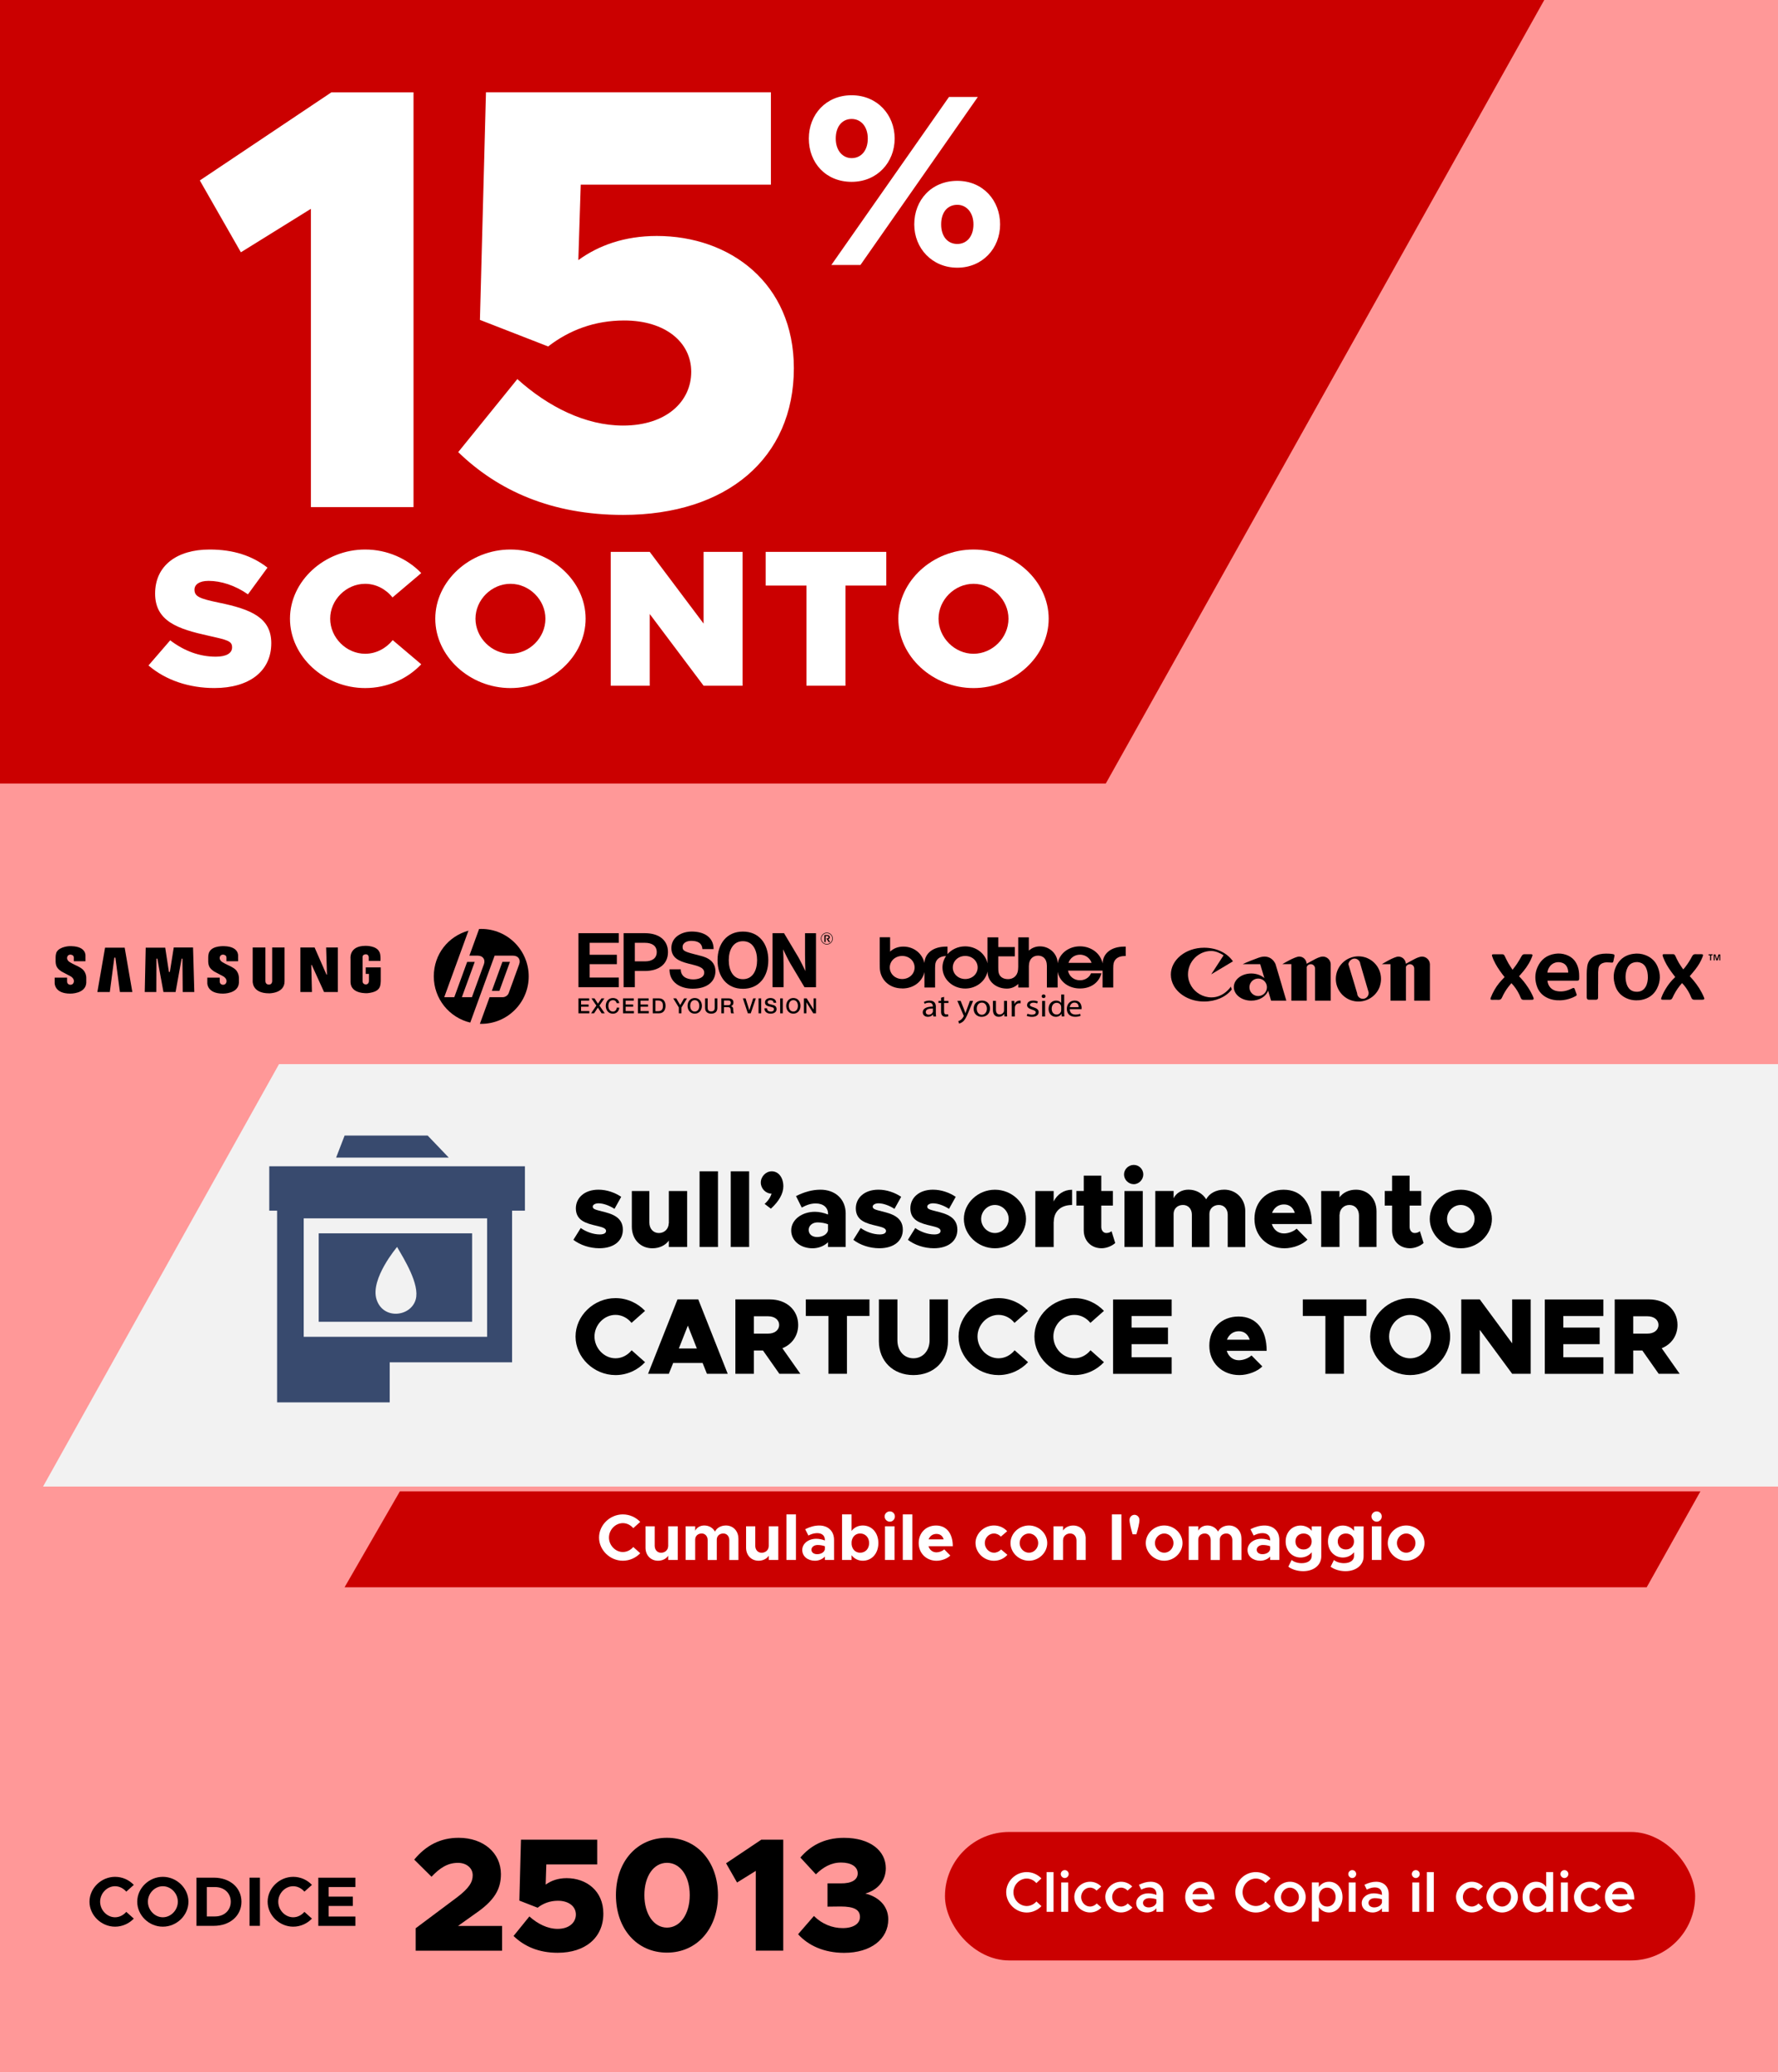 <?xml version="1.0" encoding="UTF-8"?>
<svg id="MOBILE" xmlns="http://www.w3.org/2000/svg" viewBox="0 0 575 670">
  <defs>
    <style>
      .cls-1, .cls-2, .cls-3, .cls-4, .cls-5, .cls-6, .cls-7 {
        stroke-width: 0px;
      }

      .cls-2 {
        fill: #f2f2f2;
      }

      .cls-3 {
        fill: #384a6e;
      }

      .cls-4 {
        fill: #cb0000;
      }

      .cls-5 {
        fill: #ff9898;
      }

      .cls-6 {
        fill: #fff;
      }

      .cls-7 {
        fill-rule: evenodd;
      }
    </style>
  </defs>
  <rect class="cls-5" x="-3.72" y="-1.72" width="582.45" height="675.33"/>
  <polygon class="cls-4" points="501.97 -4.57 357.61 253.36 -3.72 253.36 -3.72 -4.57 501.97 -4.57"/>
  <g>
    <path class="cls-6" d="m100.55,67.52l-22.65,14.06-13.28-23.23,42.56-28.5h26.55v134.13h-33.19v-96.45Z"/>
    <path class="cls-6" d="m148.18,146.2l19.13-23.62c9.96,8.98,22.06,15.03,34.17,15.03,14.06,0,22.06-7.81,22.06-17.38s-8.4-16.6-21.67-16.6c-9.57,0-17.77,3.12-24.6,8.4l-22.06-8.59,1.95-73.6h92.15v29.87h-61.5l-.78,24.4c6.44-4.69,14.84-7.81,25.38-7.81,23.62,0,44.32,15.23,44.32,42.76,0,29.09-21.67,47.44-55.25,47.44-23.04,0-40.41-7.81-53.3-20.31Z"/>
    <path class="cls-6" d="m261.57,44.8c0-7.75,5.54-14,13.84-14s13.92,6.33,13.92,14-5.62,14-13.92,14-13.84-6.09-13.84-14Zm45.33-13.45h9.33l-37.97,54.34h-9.41l38.05-54.34Zm-26.26,13.45c0-3.88-2.21-6.33-5.22-6.33s-5.14,2.37-5.14,6.33,2.29,6.33,5.14,6.33c3.01,0,5.22-2.37,5.22-6.33Zm15.03,27.76c0-7.91,5.62-14.08,13.92-14.08s13.84,6.33,13.84,14.08-5.7,14-13.84,14-13.92-6.25-13.92-14Zm19.14,0c0-3.88-2.29-6.33-5.22-6.33-3.08,0-5.22,2.29-5.22,6.33s2.21,6.33,5.22,6.33,5.22-2.37,5.22-6.33Z"/>
  </g>
  <g>
    <path class="cls-6" d="m48.02,215.18l7.02-8.13c4.55,3.46,9.49,5.29,14.75,5.29,3.45,0,5.27-1.13,5.27-3.02,0-2.08-1.56-2.39-7.74-3.78-9.69-2.14-17.16-4.6-17.16-13.61s7.02-14.24,17.62-14.24c7.74,0,13.78,2.02,18.72,5.86l-6.31,8.63c-4.16-2.9-8.71-4.35-12.74-4.35-3.05,0-4.55,1.2-4.55,2.83,0,2.21,1.56,2.9,7.93,4.22,10.4,2.14,16.9,4.85,16.9,13.11,0,9.13-7.21,14.49-18.4,14.49-8.06,0-15.67-2.46-21.32-7.31Z"/>
    <path class="cls-6" d="m93.78,200.06c0-12.16,11.12-22.37,24.31-22.37,7.15,0,13.65,2.96,18.14,7.62l-9.3,7.88c-2.08-2.65-5.33-4.41-8.84-4.41-6.11,0-11.31,5.17-11.31,11.28s5.2,11.34,11.31,11.34c3.58,0,6.76-1.76,8.91-4.41l9.23,7.81c-4.49,4.73-10.99,7.69-18.14,7.69-13.2,0-24.31-10.27-24.31-22.43Z"/>
    <path class="cls-6" d="m140.77,200.06c0-12.16,11.12-22.37,24.31-22.37s24.31,10.21,24.31,22.37-11.12,22.43-24.31,22.43-24.31-10.27-24.31-22.43Zm35.62,0c0-6.11-5.2-11.28-11.31-11.28s-11.31,5.17-11.31,11.28,5.2,11.34,11.31,11.34,11.31-5.17,11.31-11.34Z"/>
    <path class="cls-6" d="m197.51,178.45h12.61l17.42,23.19v-23.19h12.61v43.28h-12.61l-17.42-23.19v23.19h-12.61v-43.28Z"/>
    <path class="cls-6" d="m260.82,189.35h-13.2v-10.9h39v10.9h-13.2v32.38h-12.61v-32.38Z"/>
    <path class="cls-6" d="m290.52,200.06c0-12.16,11.12-22.37,24.31-22.37s24.31,10.21,24.31,22.37-11.12,22.43-24.31,22.43-24.31-10.27-24.31-22.43Zm35.62,0c0-6.11-5.2-11.28-11.31-11.28s-11.31,5.17-11.31,11.28,5.2,11.34,11.31,11.34,11.31-5.17,11.31-11.34Z"/>
  </g>
  <polygon class="cls-2" points="583.05 344.09 90.23 344.09 13.92 480.69 584.25 480.69 583.05 344.09"/>
  <rect class="cls-4" x="305.6" y="592.37" width="242.6" height="41.55" rx="20.77" ry="20.77"/>
  <g>
    <path class="cls-6" d="m325.4,611.87c0-3.55,3.03-6.52,6.63-6.52,1.86,0,3.55.79,4.76,2.04l-1.63,1.52c-.77-.9-1.91-1.47-3.12-1.47-2.33,0-4.3,2.02-4.3,4.43s1.97,4.45,4.3,4.45c1.23,0,2.35-.57,3.14-1.47l1.62,1.51c-1.21,1.27-2.9,2.06-4.76,2.06-3.6,0-6.63-3-6.63-6.54Z"/>
    <path class="cls-6" d="m338.47,605.35h2.24v12.84h-2.24v-12.84Z"/>
    <path class="cls-6" d="m343.05,605.98c0-.68.57-1.27,1.29-1.27s1.27.59,1.27,1.27-.57,1.29-1.27,1.29-1.29-.61-1.29-1.29Zm.15,2.72h2.24v9.5h-2.24v-9.5Z"/>
    <path class="cls-6" d="m347.42,613.43c0-2.7,2.33-4.96,5.11-4.96,1.43,0,2.7.61,3.6,1.54l-1.51,1.32c-.51-.57-1.3-.96-2.11-.96-1.56,0-2.87,1.4-2.87,3.05s1.3,3.07,2.87,3.07c.83,0,1.63-.39,2.17-.99l1.51,1.3c-.92.97-2.19,1.6-3.69,1.6-2.74,0-5.07-2.28-5.07-4.98Z"/>
    <path class="cls-6" d="m357.45,613.43c0-2.7,2.33-4.96,5.11-4.96,1.43,0,2.7.61,3.6,1.54l-1.51,1.32c-.51-.57-1.3-.96-2.11-.96-1.56,0-2.87,1.4-2.87,3.05s1.3,3.07,2.87,3.07c.83,0,1.63-.39,2.17-.99l1.51,1.3c-.92.97-2.19,1.6-3.69,1.6-2.74,0-5.07-2.28-5.07-4.98Z"/>
    <path class="cls-6" d="m376.18,612.48v5.71h-2.19v-1.14c-.7.88-1.89,1.36-2.99,1.36-2.02,0-3.55-1.19-3.55-3.03s1.75-3.16,3.88-3.16c.86,0,1.8.18,2.66.51v-.26c0-1.1-.61-2.17-2.33-2.17-.9,0-1.76.31-2.57.72l-.77-1.56c1.34-.66,2.59-.99,3.78-.99,2.52,0,4.08,1.6,4.08,4Zm-2.19,2.74v-1.07c-.7-.24-1.49-.37-2.33-.37-1.12,0-2.02.62-2.02,1.52s.79,1.47,1.86,1.47,2.24-.55,2.5-1.56Z"/>
    <path class="cls-6" d="m390.69,615.47l1.42,1.47c-.83.88-2.48,1.47-3.86,1.47-2.72,0-4.96-2.08-4.96-5s2.13-4.94,4.83-4.94c2.94,0,4.65,2.22,4.65,5.73h-7.17c.28,1.3,1.27,2.22,2.63,2.22.88,0,1.93-.4,2.46-.96Zm-5.07-2.98h5c-.26-1.19-1.07-2.04-2.41-2.04-1.25,0-2.26.79-2.59,2.04Z"/>
    <path class="cls-6" d="m399.5,611.87c0-3.55,3.03-6.52,6.63-6.52,1.86,0,3.55.79,4.76,2.04l-1.63,1.52c-.77-.9-1.91-1.47-3.12-1.47-2.33,0-4.3,2.02-4.3,4.43s1.97,4.45,4.3,4.45c1.23,0,2.35-.57,3.14-1.47l1.62,1.51c-1.21,1.27-2.9,2.06-4.76,2.06-3.6,0-6.63-3-6.63-6.54Z"/>
    <path class="cls-6" d="m412.08,613.43c0-2.7,2.33-4.96,5.09-4.96s5.09,2.26,5.09,4.96-2.33,4.98-5.09,4.98-5.09-2.28-5.09-4.98Zm7.97,0c0-1.65-1.32-3.05-2.88-3.05s-2.9,1.4-2.9,3.05,1.32,3.07,2.9,3.07,2.88-1.4,2.88-3.07Z"/>
    <path class="cls-6" d="m434.16,613.43c0,2.92-1.84,4.98-4.35,4.98-1.41,0-2.55-.64-3.31-1.73v4.67h-2.24v-12.66h2.24v1.51c.75-1.08,1.89-1.73,3.31-1.73,2.52,0,4.35,2.06,4.35,4.96Zm-2.22,0c0-1.78-1.14-3.05-2.74-3.05s-2.68,1.27-2.68,3.05,1.1,3.07,2.68,3.07,2.74-1.29,2.74-3.07Z"/>
    <path class="cls-6" d="m436.03,605.98c0-.68.57-1.27,1.29-1.27s1.27.59,1.27,1.27-.57,1.29-1.27,1.29-1.29-.61-1.29-1.29Zm.15,2.72h2.24v9.5h-2.24v-9.5Z"/>
    <path class="cls-6" d="m449.11,612.48v5.71h-2.19v-1.14c-.7.88-1.89,1.36-2.99,1.36-2.02,0-3.55-1.19-3.55-3.03s1.75-3.16,3.88-3.16c.86,0,1.8.18,2.66.51v-.26c0-1.1-.61-2.17-2.33-2.17-.9,0-1.76.31-2.57.72l-.77-1.56c1.34-.66,2.59-.99,3.78-.99,2.52,0,4.08,1.6,4.08,4Zm-2.19,2.74v-1.07c-.7-.24-1.49-.37-2.33-.37-1.12,0-2.02.62-2.02,1.52s.79,1.47,1.86,1.47,2.24-.55,2.5-1.56Z"/>
    <path class="cls-6" d="m456.58,605.98c0-.68.57-1.27,1.29-1.27s1.27.59,1.27,1.27-.57,1.29-1.27,1.29-1.29-.61-1.29-1.29Zm.15,2.72h2.24v9.5h-2.24v-9.5Z"/>
    <path class="cls-6" d="m461.45,605.35h2.24v12.84h-2.24v-12.84Z"/>
    <path class="cls-6" d="m470.87,613.43c0-2.7,2.33-4.96,5.11-4.96,1.43,0,2.7.61,3.6,1.54l-1.51,1.32c-.51-.57-1.3-.96-2.11-.96-1.56,0-2.87,1.4-2.87,3.05s1.3,3.07,2.87,3.07c.83,0,1.63-.39,2.17-.99l1.51,1.3c-.92.97-2.19,1.6-3.69,1.6-2.74,0-5.07-2.28-5.07-4.98Z"/>
    <path class="cls-6" d="m480.7,613.43c0-2.7,2.33-4.96,5.09-4.96s5.09,2.26,5.09,4.96-2.33,4.98-5.09,4.98-5.09-2.28-5.09-4.98Zm7.97,0c0-1.65-1.32-3.05-2.88-3.05s-2.9,1.4-2.9,3.05,1.32,3.07,2.9,3.07,2.88-1.4,2.88-3.07Z"/>
    <path class="cls-6" d="m502.28,605.35v12.84h-2.24v-1.47c-.75,1.07-1.89,1.69-3.29,1.69-2.52,0-4.35-2.06-4.35-4.98s1.84-4.96,4.35-4.96c1.4,0,2.54.62,3.29,1.69v-4.81h2.24Zm-2.24,8.08c0-1.78-1.1-3.05-2.68-3.05s-2.74,1.27-2.74,3.05,1.14,3.07,2.74,3.07,2.68-1.29,2.68-3.07Z"/>
    <path class="cls-6" d="m504.64,605.98c0-.68.57-1.27,1.29-1.27s1.27.59,1.27,1.27-.57,1.29-1.27,1.29-1.29-.61-1.29-1.29Zm.15,2.72h2.24v9.5h-2.24v-9.5Z"/>
    <path class="cls-6" d="m509.02,613.43c0-2.7,2.33-4.96,5.11-4.96,1.43,0,2.7.61,3.6,1.54l-1.51,1.32c-.51-.57-1.3-.96-2.11-.96-1.56,0-2.87,1.4-2.87,3.05s1.3,3.07,2.87,3.07c.83,0,1.63-.39,2.17-.99l1.51,1.3c-.92.97-2.19,1.6-3.69,1.6-2.74,0-5.07-2.28-5.07-4.98Z"/>
    <path class="cls-6" d="m526.43,615.47l1.42,1.47c-.83.88-2.48,1.47-3.86,1.47-2.72,0-4.96-2.08-4.96-5s2.13-4.94,4.83-4.94c2.94,0,4.65,2.22,4.65,5.73h-7.17c.28,1.3,1.27,2.22,2.63,2.22.88,0,1.93-.4,2.46-.96Zm-5.07-2.98h5c-.26-1.19-1.07-2.04-2.41-2.04-1.25,0-2.26.79-2.59,2.04Z"/>
  </g>
  <g>
    <path class="cls-1" d="m134.43,623.51l13.27-9.92c4.02-3.03,5.17-5.01,5.17-7.21,0-2.46-2.14-4.02-4.75-4.02-3.34,0-5.85,1.62-8.57,4.49l-5.59-5.54c3.81-4.6,8.46-7.05,14.36-7.05,8.04,0,13.68,4.91,13.68,11.75,0,4.75-1.98,8.46-8.25,12.74l-5.64,4.02h14.26v7.99h-27.94v-7.26Z"/>
    <path class="cls-1" d="m166.08,626.01l5.12-6.32c2.66,2.4,5.9,4.02,9.14,4.02,3.76,0,5.9-2.09,5.9-4.65s-2.25-4.44-5.8-4.44c-2.56,0-4.75.83-6.58,2.25l-5.9-2.3.52-19.69h24.65v7.99h-16.45l-.21,6.53c1.72-1.25,3.97-2.09,6.79-2.09,6.32,0,11.86,4.07,11.86,11.44,0,7.78-5.8,12.69-14.78,12.69-6.16,0-10.81-2.09-14.26-5.43Z"/>
    <path class="cls-1" d="m199.19,612.8c0-10.86,6.84-18.54,16.5-18.54s16.5,7.68,16.5,18.54-6.79,18.59-16.5,18.59-16.5-7.68-16.5-18.59Zm23.87,0c0-6.11-3.03-10.45-7.36-10.45s-7.31,4.33-7.31,10.45,3.03,10.5,7.31,10.5,7.36-4.39,7.36-10.5Z"/>
    <path class="cls-1" d="m244.42,604.96l-6.06,3.76-3.55-6.22,11.39-7.63h7.1v35.88h-8.88v-25.8Z"/>
    <path class="cls-1" d="m258.1,625.44l5.12-5.9c2.61,2.61,5.95,3.92,9.3,3.92,3.6,0,5.59-1.51,5.59-3.6,0-2.25-1.72-3.39-6.27-3.39l-4.23.05v-7.52h4.23c3.6.05,5.54-1.15,5.54-3.24,0-2.19-2.14-3.5-5.38-3.5s-5.8,1.51-8.15,3.81l-5.01-5.43c3.08-3.6,7.47-6.37,14.1-6.37,8.46,0,13.53,4.18,13.53,9.82,0,4.02-2.61,7.05-6.63,8.2,3.97.94,7.42,3.76,7.42,8.36,0,6.32-5.59,10.81-14.26,10.81-6.63,0-11.7-2.46-14.89-6.01Z"/>
  </g>
  <g>
    <path class="cls-1" d="m185.43,400.91l2.38-3.82c1.68,1.19,3.99,2.07,6.16,2.07,1.29,0,2.03-.42,2.03-1.12,0-.88-1.19-1.23-2.98-1.65-3.5-.8-6.76-1.71-6.79-5.64,0-3.46,2.83-6.06,7.32-6.06,2.7,0,5.32.95,7.35,2.31l-2.17,3.89c-1.58-1.02-3.54-1.79-5.18-1.79-1.08,0-1.86.49-1.86,1.05,0,.8.77.98,2.91,1.54,3.22.77,6.83,1.82,6.83,5.95,0,3.64-2.94,5.99-7.6,5.99-3.05,0-6.2-1.02-8.4-2.73Z"/>
    <path class="cls-1" d="m222.22,385.12v18.1h-5.92v-2.07c-1.12,1.54-3.04,2.49-5.32,2.49-3.89,0-6.65-2.91-6.65-7v-11.52h5.67v10.19c0,2,1.26,3.4,3.08,3.4s3.18-1.37,3.18-3.15l.04.11v-10.54h5.92Z"/>
    <path class="cls-1" d="m226.24,378.75h5.95v24.47h-5.95v-24.47Z"/>
    <path class="cls-1" d="m236.32,378.75h5.95v24.47h-5.95v-24.47Z"/>
    <path class="cls-1" d="m247.27,389.29c1.12-.98,1.92-2.17,2.24-3.33-1.89,0-3.47-1.65-3.47-3.57s1.61-3.64,3.54-3.64c2.21,0,3.75,2.03,3.75,4.87,0,2.31-1.4,4.83-4.03,7.21l-2.03-1.54Z"/>
    <path class="cls-1" d="m273.49,392.47v10.75h-5.71v-1.54c-1.26,1.26-3.15,1.96-5,1.96-3.85,0-6.9-2.35-6.9-5.78s3.39-6.02,7.67-6.02c1.33,0,2.84.31,4.24.88v-.25c0-1.93-1.47-3.33-3.96-3.33-1.71,0-3.01.52-4.55,1.33l-1.85-3.71c2.52-1.26,5.11-2.07,7.91-2.07,4.66,0,8.16,2.94,8.16,7.77Zm-5.71,5.32v-1.92c-.91-.35-2.17-.6-3.39-.6-1.61,0-2.87,1.02-2.87,2.42s1.12,2.31,2.7,2.31c1.75,0,3.33-.84,3.57-2.21Z"/>
    <path class="cls-1" d="m275.97,400.91l2.38-3.82c1.68,1.19,3.99,2.07,6.16,2.07,1.29,0,2.03-.42,2.03-1.12,0-.88-1.19-1.23-2.98-1.65-3.5-.8-6.76-1.71-6.79-5.64,0-3.46,2.83-6.06,7.32-6.06,2.7,0,5.32.95,7.35,2.31l-2.17,3.89c-1.58-1.02-3.54-1.79-5.18-1.79-1.08,0-1.86.49-1.86,1.05,0,.8.77.98,2.91,1.54,3.22.77,6.83,1.82,6.83,5.95,0,3.64-2.94,5.99-7.6,5.99-3.05,0-6.2-1.02-8.4-2.73Z"/>
    <path class="cls-1" d="m293.61,400.91l2.38-3.82c1.68,1.19,3.99,2.07,6.16,2.07,1.29,0,2.03-.42,2.03-1.12,0-.88-1.19-1.23-2.98-1.65-3.5-.8-6.76-1.71-6.79-5.64,0-3.46,2.83-6.06,7.32-6.06,2.7,0,5.32.95,7.35,2.31l-2.17,3.89c-1.58-1.02-3.54-1.79-5.18-1.79-1.08,0-1.86.49-1.86,1.05,0,.8.77.98,2.91,1.54,3.22.77,6.83,1.82,6.83,5.95,0,3.64-2.94,5.99-7.6,5.99-3.05,0-6.2-1.02-8.4-2.73Z"/>
    <path class="cls-1" d="m311.71,394.15c0-5.15,4.59-9.45,10.05-9.45s10.05,4.31,10.05,9.45-4.58,9.49-10.05,9.49-10.05-4.34-10.05-9.49Zm14.49,0c0-2.45-2.03-4.52-4.45-4.52s-4.45,2.07-4.45,4.52,2.03,4.55,4.45,4.55,4.45-2.1,4.45-4.55Z"/>
    <path class="cls-1" d="m346.71,384.7v4.94c-3.67,0-5.92,2.1-5.92,5.43l-.04-.07v8.23h-5.92v-18.1h5.92v3.36c1.19-2.35,3.33-3.78,5.95-3.78Z"/>
    <path class="cls-1" d="m360.67,401.92c-1.08,1.01-2.87,1.71-4.41,1.71-3.4,0-5.78-2.42-5.78-5.81v-7.98h-2.38v-4.72h2.38v-4.97h5.67v4.97h3.75v4.72h-3.75v6.9c0,1.16.7,1.96,1.64,1.96.67,0,1.33-.25,1.68-.59l1.19,3.82Z"/>
    <path class="cls-1" d="m363.51,379.76c0-1.64,1.4-3.08,3.15-3.08s3.08,1.44,3.08,3.08-1.37,3.15-3.08,3.15-3.15-1.43-3.15-3.15Zm.14,5.36h5.92v18.1h-5.92v-18.1Z"/>
    <path class="cls-1" d="m402.71,391.7v11.55h-5.67v-10.5c0-1.82-1.19-3.12-2.87-3.12-1.79,0-3.05,1.23-3.05,2.87v10.75h-5.67v-10.5c0-1.82-1.19-3.12-2.87-3.12-1.79,0-3.04,1.23-3.04,2.87v10.71h-5.92v-18.1h5.92v2.34c.88-1.71,2.62-2.77,4.83-2.77,2.42,0,4.52,1.19,5.71,3.12.98-1.89,3.19-3.12,5.85-3.12,3.78,0,6.79,2.91,6.79,7Z"/>
    <path class="cls-1" d="m419.33,397.3l3.5,3.54c-1.61,1.65-4.73,2.8-7.42,2.8-5.6,0-9.73-3.96-9.73-9.52s3.99-9.42,9.45-9.42c5.74,0,9.1,4.2,9.1,11.1h-12.92c.56,1.82,2,3.04,3.92,3.04,1.4,0,3.01-.59,4.1-1.54Zm-7.95-5.11h7.35c-.49-1.65-1.71-2.73-3.5-2.73s-3.22,1.05-3.85,2.73Z"/>
    <path class="cls-1" d="m445.16,391.7v11.52h-5.67v-10.19c0-2-1.26-3.4-3.08-3.4s-3.18,1.37-3.18,3.15l-.04-.1v10.54h-5.92v-18.1h5.92v2.06c1.12-1.54,3.04-2.49,5.32-2.49,3.89,0,6.65,2.91,6.65,7Z"/>
    <path class="cls-1" d="m460.39,401.92c-1.08,1.01-2.87,1.71-4.41,1.71-3.4,0-5.78-2.42-5.78-5.81v-7.98h-2.38v-4.72h2.38v-4.97h5.67v4.97h3.75v4.72h-3.75v6.9c0,1.16.7,1.96,1.64,1.96.67,0,1.33-.25,1.68-.59l1.19,3.82Z"/>
    <path class="cls-1" d="m462.38,394.15c0-5.15,4.59-9.45,10.05-9.45s10.05,4.31,10.05,9.45-4.58,9.49-10.05,9.49-10.05-4.34-10.05-9.49Zm14.49,0c0-2.45-2.03-4.52-4.45-4.52s-4.45,2.07-4.45,4.52,2.03,4.55,4.45,4.55,4.45-2.1,4.45-4.55Z"/>
    <path class="cls-1" d="m186.13,432.18c0-6.76,5.92-12.43,12.92-12.43,3.75,0,7.18,1.61,9.56,4.13l-4.38,3.88c-1.26-1.58-3.15-2.59-5.18-2.59-3.67,0-6.79,3.22-6.79,7s3.12,7.04,6.79,7.04c2.07,0,3.92-1.01,5.22-2.59l4.34,3.85c-2.38,2.56-5.81,4.17-9.56,4.17-7,0-12.92-5.71-12.92-12.46Z"/>
    <path class="cls-1" d="m227.22,440.72h-9.52l-1.4,3.5h-6.72l9.52-24.05h6.72l9.52,24.05h-6.72l-1.4-3.5Zm-1.86-4.69l-2.91-7.39-2.91,7.39h5.81Z"/>
    <path class="cls-1" d="m252.04,444.22l-5.29-7.53h-2.94v7.53h-5.99v-24.05h11.17c5.29,0,9.14,3.4,9.14,8.26,0,3.5-2,6.27-5.11,7.53l5.81,8.26h-6.79Zm-8.23-12.99h4.62c2.06,0,3.54-1.12,3.54-2.8s-1.47-2.8-3.54-2.8h-4.62v5.6Z"/>
    <path class="cls-1" d="m267.92,425.53h-7.32v-5.36h20.58v5.36h-7.28v18.69h-5.99v-18.69Z"/>
    <path class="cls-1" d="m284.23,433.68v-13.51h5.99v13.23c0,3.4,2.17,5.81,5.18,5.81s5.22-2.42,5.22-5.81v-13.23h5.95v13.51c0,6.44-4.59,10.96-11.17,10.96s-11.17-4.52-11.17-10.96Z"/>
    <path class="cls-1" d="m309.99,432.18c0-6.76,5.92-12.43,12.92-12.43,3.75,0,7.18,1.61,9.56,4.13l-4.38,3.88c-1.26-1.58-3.15-2.59-5.18-2.59-3.67,0-6.79,3.22-6.79,7s3.12,7.04,6.79,7.04c2.07,0,3.92-1.01,5.22-2.59l4.34,3.85c-2.38,2.56-5.81,4.17-9.56,4.17-7,0-12.92-5.71-12.92-12.46Z"/>
    <path class="cls-1" d="m334.53,432.18c0-6.76,5.92-12.43,12.92-12.43,3.75,0,7.18,1.61,9.56,4.13l-4.38,3.88c-1.26-1.58-3.15-2.59-5.18-2.59-3.67,0-6.79,3.22-6.79,7s3.12,7.04,6.79,7.04c2.07,0,3.92-1.01,5.22-2.59l4.34,3.85c-2.38,2.56-5.81,4.17-9.56,4.17-7,0-12.92-5.71-12.92-12.46Z"/>
    <path class="cls-1" d="m365.96,425.53v3.75h11.76v5.36h-11.76v4.24h12.95v5.36h-18.94v-24.05h18.94v5.36h-12.95Z"/>
    <path class="cls-1" d="m404.74,438.3l3.5,3.54c-1.61,1.65-4.73,2.8-7.42,2.8-5.6,0-9.73-3.96-9.73-9.52s3.99-9.42,9.45-9.42c5.74,0,9.1,4.2,9.1,11.1h-12.92c.56,1.82,2,3.04,3.92,3.04,1.4,0,3.01-.59,4.09-1.54Zm-7.95-5.11h7.35c-.49-1.65-1.71-2.73-3.5-2.73s-3.22,1.05-3.85,2.73Z"/>
    <path class="cls-1" d="m428.64,425.53h-7.32v-5.36h20.58v5.36h-7.28v18.69h-5.99v-18.69Z"/>
    <path class="cls-1" d="m443.1,432.18c0-6.76,5.92-12.43,12.92-12.43s12.95,5.67,12.95,12.43-5.92,12.46-12.95,12.46-12.92-5.71-12.92-12.46Zm19.71,0c0-3.78-3.12-7-6.79-7s-6.79,3.22-6.79,7,3.12,7.04,6.79,7.04,6.79-3.22,6.79-7.04Z"/>
    <path class="cls-1" d="m472.57,420.17h5.99l10.47,14.21v-14.21h5.99v24.05h-5.99l-10.47-14.21v14.21h-5.99v-24.05Z"/>
    <path class="cls-1" d="m505.57,425.53v3.75h11.76v5.36h-11.76v4.24h12.95v5.36h-18.94v-24.05h18.94v5.36h-12.95Z"/>
    <path class="cls-1" d="m536.41,444.22l-5.29-7.53h-2.94v7.53h-5.99v-24.05h11.17c5.29,0,9.14,3.4,9.14,8.26,0,3.5-2,6.27-5.11,7.53l5.81,8.26h-6.79Zm-8.23-12.99h4.62c2.06,0,3.54-1.12,3.54-2.8s-1.47-2.8-3.54-2.8h-4.62v5.6Z"/>
  </g>
  <polygon class="cls-4" points="532.54 513.25 111.43 513.25 129.32 482.23 549.91 482.23 532.54 513.25"/>
  <g>
    <path class="cls-6" d="m193.73,497.17c0-4.07,3.54-7.48,7.69-7.48,2.19,0,4.21.93,5.63,2.42l-2.25,2.02c-.84-.97-2.04-1.62-3.37-1.62-2.42,0-4.49,2.15-4.49,4.66s2.06,4.68,4.49,4.68c1.33,0,2.53-.65,3.37-1.62l2.25,2.02c-1.41,1.48-3.43,2.42-5.63,2.42-4.15,0-7.69-3.44-7.69-7.5Z"/>
    <path class="cls-6" d="m219.18,493.53v10.89h-3.08v-1.37c-.65.99-1.88,1.62-3.29,1.62-2.36,0-4.05-1.75-4.05-4.21v-6.93h2.97v6.28c0,1.35.84,2.28,2.06,2.28,1.29,0,2.28-.93,2.28-2.11l.02.06v-6.51h3.08Z"/>
    <path class="cls-6" d="m238.8,497.49v6.95h-2.95v-6.43c0-1.26-.8-2.15-1.94-2.15-1.22,0-2.11.82-2.11,1.98v6.6h-2.95v-6.43c0-1.26-.8-2.15-1.92-2.15-1.24,0-2.11.82-2.11,1.98v6.58h-3.08v-10.89h3.08v1.43c.53-1.03,1.6-1.69,2.95-1.69,1.5,0,2.78.76,3.46,1.98.57-1.2,1.92-1.98,3.54-1.98,2.28,0,4.02,1.75,4.02,4.21Z"/>
    <path class="cls-6" d="m251.7,493.53v10.89h-3.08v-1.37c-.65.99-1.88,1.62-3.29,1.62-2.36,0-4.05-1.75-4.05-4.21v-6.93h2.97v6.28c0,1.35.84,2.28,2.06,2.28,1.29,0,2.28-.93,2.28-2.11l.02.06v-6.51h3.08Z"/>
    <path class="cls-6" d="m254.33,489.69h3.08v14.73h-3.08v-14.73Z"/>
    <path class="cls-6" d="m269.73,497.91v6.51h-2.97v-1.1c-.78.88-2.02,1.35-3.2,1.35-2.32,0-4.11-1.39-4.11-3.48s2-3.62,4.53-3.62c.88,0,1.85.19,2.78.55v-.21c0-1.16-.72-2.17-2.51-2.17-1.01,0-1.96.34-2.82.78l-1.03-2.04c1.54-.78,3.03-1.2,4.55-1.2,2.84,0,4.78,1.79,4.78,4.64Zm-2.97,3.08v-1.01c-.7-.25-1.5-.4-2.34-.4-1.12,0-2,.65-2,1.54s.78,1.43,1.83,1.43c1.18,0,2.3-.55,2.51-1.56Z"/>
    <path class="cls-6" d="m284.06,498.96c0,3.35-2.11,5.71-5.02,5.71-1.52,0-2.78-.65-3.65-1.79v1.54h-3.08v-14.73h3.08v5.35c.86-1.12,2.13-1.77,3.65-1.77,2.91,0,5.02,2.36,5.02,5.69Zm-2.99,0c0-1.81-1.2-3.1-2.91-3.1-1.5,0-2.59,1.1-2.76,2.68v.84c.17,1.6,1.26,2.7,2.76,2.7,1.71,0,2.91-1.29,2.91-3.12Z"/>
    <path class="cls-6" d="m286.08,490.35c0-.86.74-1.64,1.69-1.64s1.64.78,1.64,1.64c0,.93-.74,1.69-1.64,1.69s-1.69-.76-1.69-1.69Zm.13,3.18h3.08v10.89h-3.08v-10.89Z"/>
    <path class="cls-6" d="m291.96,489.69h3.08v14.73h-3.08v-14.73Z"/>
    <path class="cls-6" d="m305.36,500.99l1.96,2c-.97,1.01-2.84,1.69-4.45,1.69-3.25,0-5.77-2.38-5.77-5.73s2.42-5.67,5.61-5.67c3.41,0,5.42,2.59,5.42,6.7h-7.86c.36,1.18,1.31,1.98,2.59,1.98.86,0,1.92-.4,2.51-.97Zm-5.06-3.22h4.87c-.29-1.07-1.1-1.77-2.34-1.77-1.16,0-2.13.67-2.53,1.77Z"/>
    <path class="cls-6" d="m315.48,498.96c0-3.1,2.74-5.69,5.96-5.69,1.77,0,3.22.72,4.28,1.85l-2.04,1.75c-.55-.61-1.41-1.01-2.25-1.01-1.6,0-2.95,1.41-2.95,3.08s1.35,3.14,2.97,3.14c.84,0,1.73-.42,2.3-1.05l2.04,1.73c-1.08,1.18-2.55,1.92-4.36,1.92-3.22,0-5.94-2.61-5.94-5.71Z"/>
    <path class="cls-6" d="m326.79,498.96c0-3.1,2.72-5.69,5.96-5.69s5.92,2.59,5.92,5.69-2.7,5.71-5.92,5.71-5.96-2.61-5.96-5.71Zm8.96,0c0-1.69-1.37-3.1-2.99-3.1s-3.01,1.41-3.01,3.1,1.37,3.12,3.01,3.12,2.99-1.43,2.99-3.12Z"/>
    <path class="cls-6" d="m351.11,497.49v6.93h-2.97v-6.28c0-1.35-.84-2.28-2.06-2.28-1.29,0-2.28.93-2.28,2.11l-.02-.06v6.51h-3.08v-10.89h3.08v1.37c.65-.99,1.88-1.62,3.29-1.62,2.36,0,4.05,1.75,4.05,4.21Z"/>
    <path class="cls-6" d="m359.58,489.69h3.08v14.73h-3.08v-14.73Z"/>
    <path class="cls-6" d="m365.29,491.46c0-.91.74-1.64,1.6-1.64s1.6.74,1.6,1.64c0,1.16-.53,3.1-.99,4.66h-1.22c-.46-1.56-.99-3.5-.99-4.66Z"/>
    <path class="cls-6" d="m370.54,498.96c0-3.1,2.72-5.69,5.96-5.69s5.92,2.59,5.92,5.69-2.7,5.71-5.92,5.71-5.96-2.61-5.96-5.71Zm8.96,0c0-1.69-1.37-3.1-2.99-3.1s-3.01,1.41-3.01,3.1,1.37,3.12,3.01,3.12,2.99-1.43,2.99-3.12Z"/>
    <path class="cls-6" d="m401.49,497.49v6.95h-2.95v-6.43c0-1.26-.8-2.15-1.94-2.15-1.22,0-2.11.82-2.11,1.98v6.6h-2.95v-6.43c0-1.26-.8-2.15-1.92-2.15-1.24,0-2.11.82-2.11,1.98v6.58h-3.08v-10.89h3.08v1.43c.53-1.03,1.6-1.69,2.95-1.69,1.5,0,2.78.76,3.46,1.98.57-1.2,1.92-1.98,3.54-1.98,2.28,0,4.02,1.75,4.02,4.21Z"/>
    <path class="cls-6" d="m413.73,497.91v6.51h-2.97v-1.1c-.78.88-2.02,1.35-3.2,1.35-2.32,0-4.11-1.39-4.11-3.48s2-3.62,4.53-3.62c.88,0,1.85.19,2.78.55v-.21c0-1.16-.72-2.17-2.51-2.17-1.01,0-1.96.34-2.82.78l-1.03-2.04c1.54-.78,3.03-1.2,4.55-1.2,2.84,0,4.78,1.79,4.78,4.64Zm-2.97,3.08v-1.01c-.7-.25-1.5-.4-2.34-.4-1.12,0-2,.65-2,1.54s.78,1.43,1.83,1.43c1.18,0,2.3-.55,2.51-1.56Z"/>
    <path class="cls-6" d="m427.3,493.53v9.74c0,2.8-2.42,4.78-5.86,4.78-1.92,0-3.73-.61-4.8-1.45l1.07-2.17c.72.63,1.98,1.03,3.25,1.03,1.98,0,3.25-.91,3.25-2.32v-1.2c-.86,1.05-2.17,1.69-3.6,1.69-2.74,0-4.83-2.15-4.83-5.18s2.09-5.16,4.83-5.16c1.48,0,2.87.7,3.6,1.73v-1.47h3.1Zm-3.1,4.91c0-1.52-1.1-2.57-2.63-2.57s-2.63,1.05-2.63,2.57,1.1,2.59,2.63,2.59,2.63-1.08,2.63-2.59Z"/>
    <path class="cls-6" d="m440.98,493.53v9.74c0,2.8-2.42,4.78-5.86,4.78-1.92,0-3.73-.61-4.8-1.45l1.07-2.17c.72.63,1.98,1.03,3.25,1.03,1.98,0,3.25-.91,3.25-2.32v-1.2c-.86,1.05-2.17,1.69-3.6,1.69-2.74,0-4.83-2.15-4.83-5.18s2.09-5.16,4.83-5.16c1.48,0,2.87.7,3.6,1.73v-1.47h3.1Zm-3.1,4.91c0-1.52-1.1-2.57-2.63-2.57s-2.63,1.05-2.63,2.57,1.1,2.59,2.63,2.59,2.63-1.08,2.63-2.59Z"/>
    <path class="cls-6" d="m443.53,490.35c0-.86.74-1.64,1.69-1.64s1.64.78,1.64,1.64c0,.93-.74,1.69-1.64,1.69s-1.69-.76-1.69-1.69Zm.13,3.18h3.08v10.89h-3.08v-10.89Z"/>
    <path class="cls-6" d="m448.8,498.96c0-3.1,2.72-5.69,5.96-5.69s5.92,2.59,5.92,5.69-2.7,5.71-5.92,5.71-5.96-2.61-5.96-5.71Zm8.96,0c0-1.69-1.37-3.1-2.99-3.1s-3.01,1.41-3.01,3.1,1.37,3.12,3.01,3.12,2.99-1.43,2.99-3.12Z"/>
  </g>
  <g>
    <polygon class="cls-3" points="108.7 374.32 145.13 374.32 138.3 367.18 111.45 367.18 108.7 374.32"/>
    <g>
      <path class="cls-3" d="m87.08,377.12v14.36s2.53,0,2.53,0v42.73s0,6.3,0,6.3v12.96s36.42,0,36.42,0v-12.96s39.58,0,39.58,0v-49.03s4.15,0,4.15,0v-14.36s-82.68,0-82.68,0Zm70.45,55.14h-59.31s0-38.3,0-38.3h59.31s0,38.3,0,38.3Z"/>
      <path class="cls-3" d="m152.68,398.81h-49.61s0,28.59,0,28.59h49.61s0-28.59,0-28.59Zm-18.24,21.39c-1.58,5.6-10.51,6.65-12.66,0-2.15-6.65,6.64-16.99,6.64-16.99,2.21,3.85,7.4,12.08,6.02,16.99Z"/>
    </g>
  </g>
  <g>
    <g>
      <path class="cls-1" d="m500.44,317.13c.16,1.72,1.32,3.01,2.98,3.33,1.49.29,2.91.06,4.29-.53.3-.13.58-.28.88-.4.34-.14.53-.08.66.26.21.55.41,1.1.59,1.65.1.31.06.46-.23.62-.49.26-.98.51-1.5.7-1.12.41-2.28.66-3.47.7-1.62.05-3.19-.2-4.64-1-1.33-.74-2.3-1.81-2.85-3.23-.83-2.16-.87-4.35.07-6.48,1.1-2.51,3.05-3.96,5.78-4.35,1.2-.17,2.37-.05,3.51.35,2.11.74,3.36,2.27,3.91,4.4.29,1.1.31,2.23.28,3.35-.01.46-.19.61-.68.61-3.01,0-6.02,0-9.02,0-.17,0-.34,0-.54,0Zm6.72-2.63c-.03-.31-.03-.57-.08-.82-.2-1.09-.74-1.93-1.81-2.33-1.49-.56-3.29-.1-4.22,1.38-.34.54-.56,1.11-.63,1.77h6.73Z"/>
      <path class="cls-1" d="m529.25,323.47c-1.17,0-2.3-.23-3.36-.73-1.67-.79-2.85-2.06-3.46-3.79-.88-2.48-.77-4.92.6-7.21,1.16-1.93,2.93-2.99,5.15-3.31,1.35-.2,2.68-.07,3.96.42,1.82.69,3.16,1.93,3.92,3.71,1.02,2.39.98,4.79-.2,7.1-1.05,2.06-2.78,3.24-5.04,3.67-.21.04-.43.07-.64.09-.31.02-.62.03-.92.04Zm3.67-7.34c0-1.39-.23-2.42-.61-3.21-.94-1.95-3.08-2.11-4.42-1.53-.94.41-1.49,1.18-1.8,2.12-.5,1.5-.51,3.04-.08,4.55.45,1.55,1.47,2.58,3.17,2.63,1.29.04,2.31-.42,2.99-1.56.59-1,.72-2.11.75-3Z"/>
      <path class="cls-1" d="m489.17,313.56c.52-.69.99-1.26,1.4-1.88.54-.82,1.04-1.67,1.52-2.53.23-.41.51-.62.99-.6.63.03,1.26,0,1.9,0,.08,0,.16,0,.23,0,.35.04.47.2.35.54-.14.39-.29.78-.47,1.16-.83,1.8-2,3.36-3.31,4.83-.17.19-.35.39-.53.6,1.12,1.11,2.06,2.32,2.91,3.61.63.95,1.18,1.95,1.63,3,.06.13.11.25.15.39.12.38.01.57-.39.6-.45.03-.89.02-1.34.02-.49,0-.99-.01-1.48,0-.47.02-.74-.19-.91-.62-.58-1.46-1.35-2.8-2.35-4.01-.2-.25-.43-.48-.69-.76-.35.42-.68.8-.99,1.2-.83,1.08-1.52,2.25-2.07,3.49-.23.51-.55.72-1.1.7-.66-.03-1.33,0-1.99,0-.64,0-.74-.14-.5-.76.66-1.69,1.55-3.26,2.69-4.67.49-.61,1.05-1.16,1.58-1.74.05-.05.1-.11.17-.19-.23-.3-.46-.59-.68-.88-1.14-1.5-2.18-3.06-2.94-4.8-.16-.37-.3-.74-.42-1.12-.12-.38,0-.57.41-.57.97-.01,1.94,0,2.92,0,.4,0,.6.23.76.57.38.79.76,1.58,1.19,2.35.39.68.85,1.32,1.35,2.09Z"/>
      <path class="cls-1" d="m544.37,313.47c.25-.31.49-.59.72-.88.82-1.06,1.53-2.21,2.15-3.4.25-.47.57-.68,1.1-.65.57.04,1.14,0,1.71,0,.76,0,.85.12.57.84-.56,1.49-1.37,2.83-2.34,4.07-.58.74-1.19,1.45-1.82,2.2.37.41.77.84,1.14,1.28,1.41,1.69,2.61,3.51,3.45,5.56.03.09.08.17.1.26.07.27-.01.41-.29.48-.15.03-.31.04-.46.04-.79,0-1.58-.02-2.36,0-.56.02-.87-.18-1.08-.71-.57-1.44-1.35-2.77-2.34-3.97-.19-.23-.41-.45-.65-.71-.27.31-.52.58-.74.87-.96,1.2-1.73,2.51-2.36,3.91-.19.42-.46.62-.92.61-.73-.02-1.45,0-2.18,0-.56,0-.67-.16-.48-.68.47-1.28,1.11-2.47,1.87-3.6.69-1.03,1.47-1.98,2.37-2.83.08-.07.15-.15.23-.24-.46-.62-.93-1.21-1.37-1.82-.98-1.37-1.85-2.8-2.46-4.38-.08-.2-.15-.4-.21-.61-.11-.39,0-.58.4-.58.97-.01,1.94,0,2.92,0,.37,0,.58.19.74.52.35.74.7,1.48,1.1,2.19.36.64.8,1.24,1.21,1.86.07.11.18.21.3.35Z"/>
      <path class="cls-1" d="m516.82,318.21c0,1.34,0,2.68,0,4.02,0,.15,0,.31-.01.46-.04.35-.21.52-.56.57-.08.01-.15.02-.23.02-.69,0-1.39.01-2.08,0-.56-.01-.76-.22-.8-.79,0-.09,0-.18,0-.28,0-2.44-.01-4.87,0-7.31,0-.78.06-1.57.16-2.35.23-1.83,1.29-3.02,2.98-3.67,1.35-.52,2.76-.58,4.19-.5.37.02.74.07,1.1.13.49.08.61.24.52.73-.09.53-.21,1.06-.33,1.58-.1.43-.2.47-.65.44-.57-.04-1.14-.09-1.7-.07-.36.01-.74.1-1.08.23-.81.31-1.31.91-1.41,1.79-.05.38-.08.77-.09,1.15-.01,1.28,0,2.56,0,3.84h0Z"/>
      <path class="cls-1" d="m554.51,309.1v1.44h-.31v-1.92h.56c.14.46.29.94.47,1.52.29-.54.33-1.06.54-1.53h.55v1.93h-.3v-1.43s-.05,0-.07-.01c-.15.47-.3.95-.45,1.44h-.46c-.15-.49-.3-.97-.44-1.45h-.06Z"/>
      <path class="cls-1" d="m553.85,308.59c0,.11.01.18.02.28-.15.02-.3.04-.48.06v1.59c-.13.01-.22.02-.35.04v-1.61c-.17-.03-.32-.05-.47-.07-.07-.14-.09-.28.12-.29.38-.01.76,0,1.16,0Z"/>
    </g>
    <g>
      <path class="cls-7" d="m385.25,318.83c1.34,2.2,3.8,3.68,6.54,3.68,4.05,0,6.27-3.49,6.27-3.49h0l.29.93h0c-1.87,2.44-5.22,3.9-8.96,3.9-4.31,0-8.03-2.06-9.74-5.02-.64-1.12-1-2.36-1-3.68,0-4.8,4.81-8.7,10.74-8.7,4.19,0,7.57,1.8,9.34,4.4h0l-7.03,4.21,4.01-6.16h0c-1.15-.72-2.56-1.4-4.01-1.4-4.12,0-7.51,3.44-7.51,7.55,0,1.38.39,2.68,1.07,3.78h0Z"/>
      <path class="cls-7" d="m404.09,318.83c-.02.14-.03.28-.03.42,0,1.56,1.27,2.83,2.83,2.83s2.83-1.27,2.83-2.83c0-.14-.01-.29-.03-.43-.2-1.36-1.38-2.4-2.8-2.4s-2.59,1.04-2.8,2.41h0Zm10.5,0l1.41,4.74h-4.93l-.97-3.24h0c-.65,1.87-2.84,3.24-5.45,3.24-3.12,0-5.64-1.97-5.64-4.4,0-.11,0-.23.02-.34.22-2.27,2.66-4.05,5.63-4.05,1.69,0,3.2.58,4.23,1.49h0l-1.34-4.49h-5.66s.94-.57,5.12-2.09c4.18-1.52,5.5,2.09,5.5,2.09h0l2.1,7.06h0Z"/>
      <path class="cls-7" d="m430.36,318.83v4.74h-5.08v-10.41h0c0-.77-.62-1.39-1.39-1.39-.59,0-1.09.37-1.29.88h0v10.91h-4.98v-11.8h-2.91s4.04-2.45,5.44-2.45c1.33,0,2.31,1.02,2.43,2.32,1.95-1.05,3.89-2.32,5.23-2.32s2.5,1.1,2.54,2.47h0v7.04h0Z"/>
      <path class="cls-7" d="m438.19,318.83l.71,2.34h0c.01,1,.84,1.8,1.85,1.8s1.87-.84,1.87-1.87c0-.07,0-.15-.01-.22h0l-.6-2.05-2.11-7.21h0c-.1-.93-.9-1.66-1.86-1.66s-1.86.89-1.98,1.81h0l2.14,7.06h0Zm8.08,0c-.96,2.92-3.71,5.02-6.95,5.02s-5.98-2.1-6.95-5.02c-.24-.72-.37-1.49-.37-2.29,0-4.04,3.27-7.31,7.31-7.31s7.31,3.27,7.31,7.31c0,.8-.13,1.57-.37,2.29h0Z"/>
      <path class="cls-7" d="m454.67,318.83v4.74h-4.98v-11.8h-2.79s3.92-2.45,5.33-2.45c1.33,0,2.31,1.02,2.43,2.32,1.96-1.05,3.89-2.32,5.23-2.32s2.5,1.1,2.54,2.47h0v11.78h-5.08v-10.41h0c0-.77-.62-1.39-1.39-1.39-.59,0-1.09.37-1.29.88h0v6.18h0Z"/>
    </g>
    <g>
      <path class="cls-1" d="m291.77,319.63c3.76,0,6.51-2.27,7.19-5.31v4.99h3.44v-6.22c0-.28.02-.6.03-.89.06-1.89,1.4-3.02,3.53-3.06-.74,1.06-1.17,2.33-1.17,3.69,0,3.77,3.29,6.82,7.36,6.82,3.58,0,6.56-2.37,7.22-5.51v.02c0,3.28,2.84,5.51,6.25,5.51,1.44,0,2.71-.57,3.68-1.51v1.15h3.43v-6.84c0-.13,0-.24.02-.34.09-2.17,1.46-3.12,2.96-3.12s2.79.95,2.84,3.11c.01.19.01.31.01.52v6.67h3.48s0-5.08,0-5.08c.65,3.28,3.64,5.4,7.21,5.4,4.04,0,6.33-2.4,6.94-4.91h-3.37c-.29.89-1.49,2.26-3.57,2.26-1.87,0-3.47-1.19-3.87-3.12h11.19v5.45h3.45v-6.22c0-.28.02-.6.03-.89.07-1.92,1.44-3.06,3.62-3.06h.38v-3.05h-.38c-4.57,0-7,2.38-7.1,5.45-.66-3.35-3.78-5.54-7.32-5.54s-6.56,2.19-7.21,5.51c0-2.95-2.49-5.5-5.72-5.5-1.4,0-2.62.5-3.6,1.38v-4.3h-3.43v9.57c0,.31-.02.52-.06.98-.21,1.99-1.65,2.97-3.22,2.97s-3.1-.71-3.15-2.96c0-.39-.02-.55-.02-.82v-3.58h5.35v-3.01h-5.35v-3.15h-3.49v8.43c-.66-3.14-3.64-5.51-7.22-5.51-2.31,0-4.36.98-5.71,2.52v-2.44h-.38c-4.49,0-6.92,2.3-7.09,5.3-.66-3.04-3.37-5.3-6.8-5.3-1.8,0-3.2.6-4.29,1.62v-4.65h-3.36v8.07c0,.59.02,1.16.02,1.69.04,3.73,2.87,6.79,7.23,6.79Zm57.49-10.93c2.18,0,3.48,1.62,3.74,2.64h-7.46c.57-1.63,2.02-2.64,3.72-2.64Zm-37.11.41c2.28,0,4.02,1.64,4.02,3.73s-1.75,3.73-4.02,3.73-4.02-1.65-4.02-3.73,1.74-3.73,4.02-3.73Zm-20.38,0c2.28,0,4.01,1.64,4.01,3.73s-1.74,3.73-4.01,3.73-4.02-1.65-4.02-3.73,1.74-3.73,4.02-3.73Z"/>
      <g>
        <path class="cls-1" d="m301.7,326.98c0,.09-.01.2-.05.29-.16.43-.62.84-1.33.84-.49,0-.92-.29-.92-.87,0-.97,1.22-1.15,2.3-1.13v.87Zm.96-1.39c0-1.01-.4-2.05-2.07-2.05-.68,0-1.34.18-1.79.44l.22.61c.38-.24.91-.37,1.42-.37,1.11-.01,1.23.75,1.23,1.16v.1c-2.09,0-3.26.66-3.26,1.87,0,.73.56,1.44,1.66,1.44.77,0,1.37-.35,1.66-.75h.03l.09.64h.88c-.05-.34-.08-.77-.08-1.2v-1.88Z"/>
        <path class="cls-1" d="m305.31,322.35v1.3h1.41v.68h-1.41v2.72c0,.76.29.97.76.97.22,0,.37-.02.55-.06l.04.69c-.17.06-.47.13-.87.13-.87,0-1.45-.51-1.45-1.58v-2.88h-.84v-.68h.84v-1.02l.96-.28Z"/>
        <path class="cls-1" d="m310.68,323.65l1.18,2.97c.13.33.26.69.35.99h.02c.1-.3.22-.65.36-1.02l1.07-2.95h1.04l-1.48,3.58c-.7,1.72-1.19,2.61-1.86,3.16-.49.38-.96.54-1.21.58l-.25-.77c.25-.06.57-.21.86-.45.27-.2.59-.55.83-1.02.04-.09.08-.15.08-.22,0-.05-.02-.12-.08-.23l-1.99-4.64h1.07Z"/>
        <path class="cls-1" d="m317.5,328.13c-.95,0-1.62-.84-1.62-1.95,0-.96.5-1.98,1.66-1.98s1.62,1.09,1.62,1.95c0,1.15-.7,1.99-1.65,1.99h-.01Zm-.02.66c1.29,0,2.69-.81,2.69-2.68,0-1.53-1.05-2.57-2.61-2.57s-2.69.99-2.69,2.67c0,1.59,1.14,2.59,2.6,2.59h.01Z"/>
        <path class="cls-1" d="m325.66,327.3c0,.52.01.98.04,1.37h-.86l-.05-.82h-.02c-.25.41-.83.93-1.79.93-.85,0-1.87-.45-1.87-2.2v-2.94h.97v2.77c0,.99.34,1.62,1.23,1.62.66,0,1.12-.43,1.3-.85.06-.13.09-.29.09-.47v-3.07h.97v3.66Z"/>
        <path class="cls-1" d="m327.18,325.22c0-.59,0-1.1-.04-1.57h.89l.05.99h.04c.27-.68.94-1.1,1.66-1.1.11,0,.2,0,.3.03v.85c-.12-.01-.23-.02-.38-.02-.77,0-1.31.49-1.46,1.16-.02.13-.04.28-.04.44v2.68h-1.01v-3.46Z"/>
        <path class="cls-1" d="m332.26,327.8c.38.15,1,.31,1.48.31.77,0,1.23-.32,1.23-.75,0-.38-.27-.59-1.29-.92-1.08-.35-1.53-.8-1.53-1.41,0-.81.62-1.49,2.02-1.49.6,0,1.15.13,1.48.3l-.25.63c-.32-.15-.77-.25-1.24-.25-.7,0-1.09.35-1.09.69s.19.49,1.26.83c1.12.36,1.57.82,1.57,1.53,0,.89-.73,1.53-2.16,1.53-.65,0-1.3-.14-1.72-.34l.27-.65Z"/>
        <path class="cls-1" d="m337.02,328.68v-5.03h.96v5.03h-.96Zm.46-5.95c-.37,0-.62-.27-.62-.59s.26-.58.64-.58.63.26.63.58-.25.59-.64.59h-.01Z"/>
        <path class="cls-1" d="m343.19,326.57c0,.14-.01.27-.04.4-.18.67-.79,1.09-1.44,1.09-1.05,0-1.6-.84-1.6-1.87,0-1.1.61-1.93,1.62-1.93.74,0,1.28.48,1.42,1.05.03.13.04.27.04.39v.87Zm0-4.98v2.71h-.02c-.24-.39-.79-.76-1.63-.76-1.31,0-2.44,1.02-2.43,2.7,0,1.53,1.02,2.55,2.33,2.55.88,0,1.53-.42,1.84-.99h.02l.04.87h.86c-.03-.34-.04-.85-.04-1.3v-5.79h-.96Z"/>
        <path class="cls-1" d="m345.97,325.67c.08-.63.51-1.48,1.51-1.48,1.1,0,1.37.91,1.36,1.48h-2.87Zm3.79.66c.02-.1.03-.25.03-.43,0-.92-.46-2.37-2.23-2.37-1.58,0-2.55,1.19-2.55,2.72s1.01,2.53,2.67,2.53c.73,0,1.3-.11,1.81-.33l-.18-.63c-.36.14-.79.25-1.5.25-.99,0-1.83-.5-1.85-1.74h3.79Z"/>
      </g>
    </g>
    <path class="cls-1" d="m155.65,331.06c-.15,0-.3,0-.46,0l3.14-8.62h4.32c.76,0,1.59-.58,1.85-1.29l3.4-9.35c.56-1.53-.32-2.78-1.95-2.78h-5.99l-5.03,13.81h0l-2.85,7.83c-6.76-1.61-11.79-7.68-11.79-14.94s4.74-12.98,11.21-14.79l-2.94,8.08h0l-4.89,13.43h3.25s4.16-11.41,4.16-11.41h2.45l-4.16,11.41h3.25s3.87-10.64,3.87-10.64c.56-1.53-.32-2.78-1.95-2.78h-2.74l3.14-8.63c.23-.01.46-.02.69-.02,8.48,0,15.35,6.87,15.35,15.35s-6.87,15.35-15.35,15.35m9.29-20.05h-2.44l-3.42,9.39h2.44l3.42-9.39Z"/>
    <g>
      <path class="cls-7" d="m75.51,313.01s-1.03-.63-1.66-.88c0,0-1.96-.91-2.35-1.34,0,0-.76-.72-.32-1.56,0,0,.19-.55,1-.55,0,0,1.05.06,1.05.92v1.22h3.77v-1.8s.28-2.94-4.45-3.07c0,0-3.72-.25-4.79,1.76,0,0-.42.45-.42,2.01v1.13s-.04,1.3.62,2.14c0,0,.38.55,1.3,1.15,0,0,1.88,1.01,3,1.59,0,0,1.14.65.99,1.68,0,0-.09,1.06-1.19,1.02,0,0-1-.05-1-1.08v-1.22h-4.02v1.77s-.11,3.39,5.05,3.39c0,0,4.94.1,5.17-3.48v-1.44s.17-2.19-1.74-3.35h0Z"/>
      <polygon class="cls-7" points="56.19 306.37 54.93 314.29 54.63 314.29 53.43 306.44 47.12 306.44 46.81 320.78 50.54 320.78 50.58 309.98 50.88 309.98 52.86 320.78 56.78 320.78 58.74 309.98 59 309.98 59.09 320.78 62.84 320.78 62.43 306.37 56.19 306.37 56.19 306.37"/>
      <polygon class="cls-7" points="33.98 306.43 31.49 320.77 35.51 320.77 36.98 309.65 37.31 309.65 38.78 320.77 42.8 320.77 40.32 306.43 33.98 306.43 33.98 306.43"/>
      <path class="cls-7" d="m118.28,312.81v2.11h1.03v2.27c0,1.11-.95,1.13-.95,1.13-1.15,0-1.11-1.05-1.11-1.05v-7.85c0-.81,1.02-.85,1.02-.85.98,0,.99.96.99.96v1.19h3.78c.12-2.33-.34-2.89-.34-2.89-.94-2.11-4.49-1.99-4.49-1.99-5.46,0-4.85,4.19-4.85,4.19v7.59c.12,3.93,5.49,3.53,5.58,3.52,2.39-.26,3.11-1.02,3.11-1.02.66-.49.84-1.18.84-1.18.19-.4.24-1.67.24-1.67v-4.46h-4.86Z"/>
      <polygon class="cls-7" points="105.74 315.14 105.58 315.14 101.74 306.38 97.14 306.38 97.14 320.78 100.88 320.78 100.66 312.02 100.82 312.02 104.8 320.78 109.26 320.78 109.26 306.38 105.47 306.38 105.74 315.14 105.74 315.14"/>
      <path class="cls-7" d="m88.02,317.19s.05,1.18-1.04,1.18c0,0-1.15.06-1.15-1.15v-10.84h-4.11v10.75s-.42,4.07,5.32,4.07c0,0,4.99.06,4.99-3.88v-10.94h-4.01v10.81h0Z"/>
      <path class="cls-7" d="m26.16,313.01s-1.02-.63-1.66-.88c0,0-1.96-.91-2.35-1.34,0,0-.77-.72-.32-1.56,0,0,.19-.55.99-.55,0,0,1.05.06,1.05.92v1.22h3.77v-1.8s.28-2.94-4.45-3.07c0,0-.36-.02-.88,0,0,0-2.87.15-3.89,1.73,0,.01-.01.02-.02.03,0,0-.42.45-.42,2.01v1.13s-.04,1.3.62,2.14c0,0,.37.55,1.3,1.15,0,0,1.88,1.01,3,1.59,0,0,1.14.65.99,1.68,0,0-.09,1.06-1.19,1.02,0,0-1-.05-1-1.08v-1.22h-4.02v1.77s-.11,3.39,5.05,3.39c0,0,4.94.1,5.17-3.48v-1.44s.17-2.19-1.75-3.35h0Z"/>
    </g>
    <g>
      <polygon class="cls-1" points="187.07 322.83 190.55 322.83 190.55 323.56 187.92 323.56 187.92 324.82 190.35 324.82 190.35 325.52 187.92 325.52 187.92 326.93 190.59 326.93 190.59 327.66 187.07 327.66 187.07 322.83 187.07 322.83"/>
      <polygon class="cls-1" points="191.27 322.83 192.27 322.83 193.37 324.54 194.52 322.83 195.46 322.83 193.86 325.16 195.58 327.66 194.55 327.66 193.35 325.81 192.12 327.66 191.15 327.66 192.86 325.16 191.27 322.83 191.27 322.83"/>
      <path class="cls-1" d="m199.42,324.37c-.14-.56-.5-.96-1.2-.96-1.04,0-1.47.91-1.47,1.84s.43,1.84,1.47,1.84c.75,0,1.16-.56,1.23-1.27h.82c-.07,1.16-.89,1.96-2.06,1.96-1.45,0-2.31-1.15-2.31-2.53s.87-2.53,2.31-2.53c1.09,0,1.95.61,2.05,1.65h-.85Z"/>
      <polygon class="cls-1" points="201.49 322.83 204.97 322.83 204.97 323.56 202.33 323.56 202.33 324.82 204.77 324.82 204.77 325.52 202.33 325.52 202.33 326.93 205.01 326.93 205.01 327.66 201.49 327.66 201.49 322.83 201.49 322.83"/>
      <polygon class="cls-1" points="206.3 322.83 209.77 322.83 209.77 323.56 207.14 323.56 207.14 324.82 209.58 324.82 209.58 325.52 207.14 325.52 207.14 326.93 209.82 326.93 209.82 327.66 206.3 327.66 206.3 322.83 206.3 322.83"/>
      <path class="cls-1" d="m211.95,326.97h.83c1.33,0,1.61-.76,1.61-1.73s-.29-1.72-1.61-1.72h-.83v3.45h0Zm-.85-4.14h2c1.49,0,2.13,1.08,2.13,2.41s-.64,2.42-2.13,2.42h-2v-4.83h0Z"/>
      <polygon class="cls-1" points="219.53 325.77 217.72 322.83 218.7 322.83 219.98 324.99 221.23 322.83 222.18 322.83 220.38 325.77 220.38 327.66 219.53 327.66 219.53 325.77 219.53 325.77"/>
      <path class="cls-1" d="m223.21,325.24c0,.93.43,1.84,1.47,1.84s1.47-.91,1.47-1.84-.43-1.84-1.47-1.84-1.47.91-1.47,1.84h0Zm3.78,0c0,1.38-.87,2.53-2.31,2.53s-2.32-1.15-2.32-2.53.87-2.53,2.32-2.53,2.31,1.15,2.31,2.53h0Z"/>
      <path class="cls-1" d="m228.01,322.83h.85v2.81c0,.65.04,1.4,1.14,1.4s1.14-.75,1.14-1.4v-2.81h.85v3.09c0,1.24-.79,1.85-1.98,1.85s-1.98-.62-1.98-1.85v-3.09h0Z"/>
      <path class="cls-1" d="m234.13,325.03h1.39c.53,0,.82-.26.82-.77,0-.62-.4-.74-.84-.74h-1.37v1.51h0Zm-.85-2.2h2.31c1.05,0,1.6.49,1.6,1.3,0,.93-.64,1.16-.8,1.22h0c.29.05.72.27.72,1.04,0,.56.08,1.07.26,1.27h-.91c-.13-.21-.13-.47-.13-.71,0-.89-.18-1.28-.96-1.28h-1.24v1.99h-.85v-4.83h0Z"/>
      <polygon class="cls-1" points="240.24 322.83 241.12 322.83 242.33 326.65 242.34 326.65 243.58 322.83 244.44 322.83 242.79 327.66 241.85 327.66 240.24 322.83 240.24 322.83"/>
      <polygon class="cls-1" points="245.31 322.83 246.16 322.83 246.16 327.66 245.31 327.66 245.31 322.83 245.31 322.83"/>
      <path class="cls-1" d="m248.06,326.05c0,.74.55,1.04,1.22,1.04.74,0,1.02-.37,1.02-.73s-.2-.52-.4-.6c-.34-.13-.78-.22-1.44-.4-.83-.22-1.07-.72-1.07-1.22,0-.97.89-1.42,1.77-1.42,1.01,0,1.86.54,1.86,1.54h-.85c-.04-.62-.46-.85-1.04-.85-.39,0-.88.14-.88.63,0,.34.23.53.57.62.07.02,1.14.3,1.39.37.64.19.94.73.94,1.23,0,1.08-.96,1.51-1.92,1.51-1.1,0-2-.53-2.02-1.73h.85Z"/>
      <polygon class="cls-1" points="252.3 322.83 253.15 322.83 253.15 327.66 252.3 327.66 252.3 322.83 252.3 322.83"/>
      <path class="cls-1" d="m255.1,325.24c0,.93.43,1.84,1.47,1.84s1.47-.91,1.47-1.84-.43-1.84-1.47-1.84-1.47.91-1.47,1.84h0Zm3.78,0c0,1.38-.87,2.53-2.31,2.53s-2.31-1.15-2.31-2.53.87-2.53,2.31-2.53,2.31,1.15,2.31,2.53h0Z"/>
      <polygon class="cls-1" points="259.98 322.83 260.88 322.83 263.08 326.39 263.1 326.39 263.1 322.83 263.9 322.83 263.9 327.66 263.01 327.66 260.81 324.11 260.79 324.11 260.79 327.66 259.98 327.66 259.98 322.83 259.98 322.83"/>
      <path class="cls-1" d="m240.26,316.62c-3.31,0-4.58-3.04-4.58-6.14s1.28-6.14,4.58-6.14,4.58,3.04,4.58,6.14-1.28,6.14-4.58,6.14h0Zm0-15.39c-5.21,0-8.21,3.9-8.21,9.25s3.01,9.25,8.21,9.25,8.21-3.9,8.21-9.25-3.01-9.25-8.21-9.25h0Z"/>
      <polygon class="cls-1" points="187.07 301.75 200.12 301.75 200.12 304.86 190.7 304.86 190.7 308.73 199.49 308.73 199.49 311.77 190.7 311.77 190.7 316.1 200.12 316.1 200.12 319.21 187.07 319.21 187.07 301.75 187.07 301.75"/>
      <path class="cls-1" d="m208.59,310.86h-3.29v-6h0s3.29,0,3.29,0c2.28,0,3.8.99,3.8,3s-1.52,3-3.8,3h0Zm-6.92,8.35h3.63v-5.24h3.29c4.44,0,7.43-2.19,7.43-6.11s-2.99-6.11-7.43-6.11h-6.92v17.46h0Z"/>
      <path class="cls-1" d="m253.57,301.75h-3.73v17.46h3.56v-7.07c0-1.93-.07-3.65-.14-5.17.42.87,1.69,3.5,2.28,4.49l4.63,7.76h3.73v-17.46h-3.56v6.9c0,1.93.07,3.83.13,5.35-.42-.87-1.69-3.5-2.28-4.49l-4.63-7.76h0Z"/>
      <path class="cls-1" d="m220.15,313.43c0,2.35,1.95,3.26,4.03,3.26,1.36,0,3.56-.4,3.56-2.2,0-1.9-2.69-2.26-5.28-2.95-2.72-.72-5.34-1.74-5.34-4.98,0-3.61,3.41-5.34,6.6-5.34,3.68,0,7.06,1.61,7.06,5.68h-3.63c-.12-2.12-1.75-2.67-3.61-2.67-1.24,0-2.79.52-2.79,2,0,1.36.89,1.57,5.31,2.71,1.28.32,5.31,1.1,5.31,5.1,0,3.24-2.54,5.66-7.34,5.66-3.9,0-7.56-1.93-7.51-6.27h3.63Z"/>
      <path class="cls-1" d="m267.4,305.41c1.06,0,1.92-.86,1.92-1.92s-.86-1.92-1.92-1.92-1.92.86-1.92,1.92.86,1.92,1.92,1.92h0Zm-1.75-1.92c0-.96.78-1.75,1.75-1.75s1.75.78,1.75,1.75-.78,1.75-1.75,1.75-1.75-.78-1.75-1.75h0Z"/>
      <path class="cls-1" d="m267.58,303.44c.2,0,.37-.14.37-.38s-.17-.38-.37-.38h-.58s0,1.94,0,1.94h-.39v-2.25h.98c.46,0,.76.3.76.69,0,.34-.25.59-.51.63l.63.93h-.47l-.75-1.18h.34Z"/>
    </g>
  </g>
  <g>
    <path class="cls-1" d="m28.94,614.93c0-4.38,3.81-8.05,8.28-8.05,2.36,0,4.54,1,6.05,2.61l-2.43,2.18c-.91-1.04-2.2-1.75-3.63-1.75-2.61,0-4.83,2.31-4.83,5.01s2.22,5.03,4.83,5.03c1.43,0,2.72-.7,3.63-1.75l2.43,2.18c-1.52,1.59-3.7,2.61-6.05,2.61-4.47,0-8.28-3.7-8.28-8.07Z"/>
    <path class="cls-1" d="m44.38,614.93c0-4.38,3.81-8.05,8.28-8.05s8.28,3.67,8.28,8.05-3.76,8.07-8.28,8.07-8.28-3.7-8.28-8.07Zm13.13,0c0-2.7-2.22-5.01-4.85-5.01s-4.83,2.31-4.83,5.01,2.22,5.03,4.83,5.03,4.85-2.31,4.85-5.03Z"/>
    <path class="cls-1" d="m63.54,607.15h5.58c5.24,0,8.96,3.22,8.96,7.78s-3.72,7.8-8.96,7.8h-5.58v-15.58Zm6.01,12.54c2.97,0,5.08-1.97,5.08-4.76s-2.11-4.74-5.08-4.74h-2.67v9.5h2.67Z"/>
    <path class="cls-1" d="m80.7,607.15h3.36v15.58h-3.36v-15.58Z"/>
    <path class="cls-1" d="m86.55,614.93c0-4.38,3.81-8.05,8.28-8.05,2.36,0,4.54,1,6.05,2.61l-2.43,2.18c-.91-1.04-2.2-1.75-3.63-1.75-2.61,0-4.83,2.31-4.83,5.01s2.22,5.03,4.83,5.03c1.43,0,2.72-.7,3.63-1.75l2.43,2.18c-1.52,1.59-3.7,2.61-6.05,2.61-4.47,0-8.28-3.7-8.28-8.07Z"/>
    <path class="cls-1" d="m106.29,610.17v3.11h7.82v3.02h-7.82v3.42h8.64v3.02h-11.99v-15.58h11.99v3.02h-8.64Z"/>
  </g>
</svg>